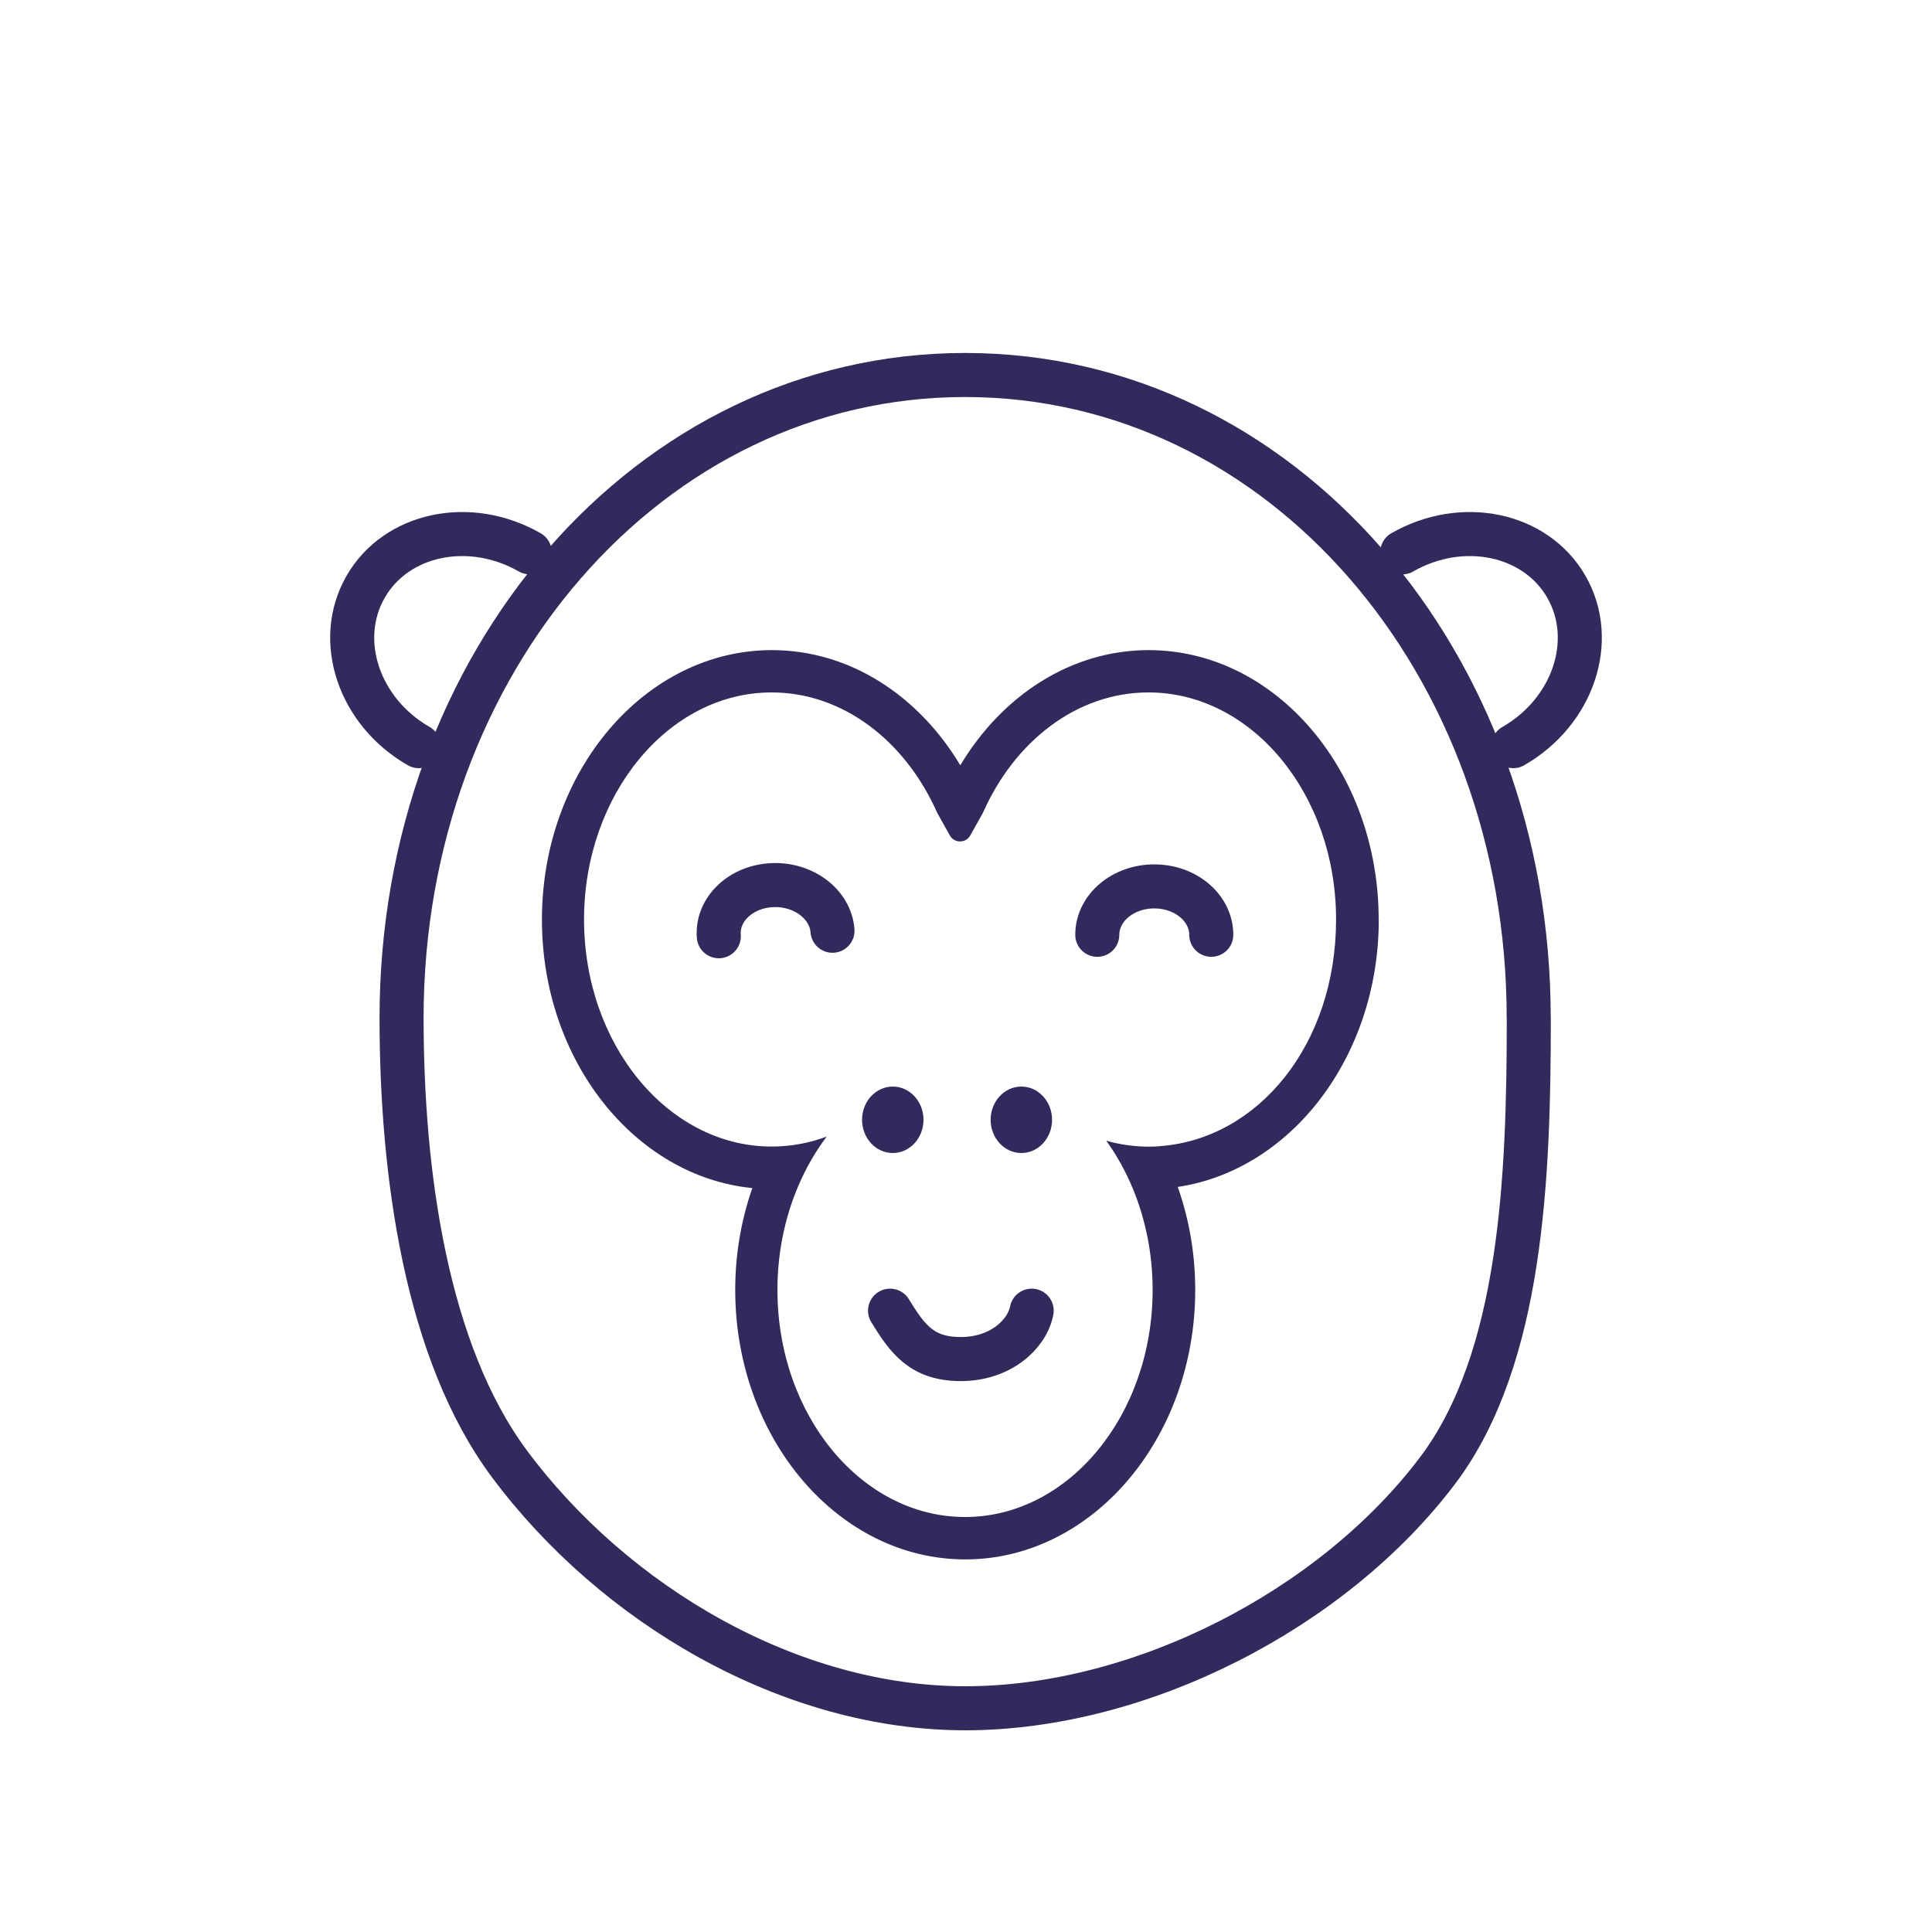 <?xml version="1.0" encoding="UTF-8"?>
<svg id="_图层_2" data-name="图层 2" xmlns="http://www.w3.org/2000/svg" viewBox="0 0 200 200">
  <defs>
    <style>
      .cls-1 {
        opacity: 0;
      }

      .cls-2 {
        fill: #312b5d;
      }

      .cls-3 {
        stroke: #312b5d;
        stroke-linecap: round;
        stroke-linejoin: round;
        stroke-width: 4.56px;
      }

      .cls-3, .cls-4 {
        fill: none;
      }

      .cls-5 {
        fill: #e5e5e5;
      }
    </style>
  </defs>
  <g id="_猕猴" data-name="猕猴">
    <g>
      <g class="cls-1">
        <rect class="cls-5" width="200" height="200"/>
      </g>
      <g>
        <path class="cls-3" d="M158.26,105.37c0,16.4-.69,35.27-9.45,46.87-10.88,14.4-30.76,24.6-48.89,24.6s-36.33-10.69-47.21-25.34c-8.57-11.54-11.14-29.93-11.14-46.13,0-36.75,25.6-66.55,58.34-66.55s58.34,29.79,58.34,66.55Z"/>
        <path class="cls-3" d="M145.16,57.18c6.22-3.56,13.83-1.96,17,3.58,3.17,5.54,.7,12.92-5.51,16.48"/>
        <path class="cls-3" d="M54.84,57.18c-6.22-3.56-13.83-1.96-17,3.58-3.17,5.54-.7,12.92,5.51,16.48"/>
        <g>
          <path class="cls-3" d="M86.18,96.35c-.21-2.76-3.02-4.88-6.27-4.72s-5.71,2.52-5.5,5.29"/>
          <path class="cls-3" d="M92.14,135.68c1.79,2.92,3.28,5.01,7.33,5.01s6.84-2.51,7.33-5.01"/>
          <path class="cls-3" d="M125.39,96.77c0-2.77-2.64-5.01-5.9-5.01s-5.9,2.24-5.9,5.01"/>
          <g>
            <ellipse class="cls-2" cx="92.42" cy="115.92" rx="3.18" ry="3.44"/>
            <ellipse class="cls-2" cx="105.73" cy="115.92" rx="3.18" ry="3.44"/>
          </g>
        </g>
        <path class="cls-4" d="M104.29,110.64c2.64,3.66,6.2,6.32,10.25,7.46-2.64-3.66-6.2-6.32-10.25-7.46Z"/>
        <path class="cls-4" d="M94.22,111.07c-3.35,1.25-6.31,3.56-8.62,6.61,3.35-1.25,6.31-3.56,8.62-6.61Z"/>
        <path class="cls-4" d="M101.95,105.74c7.62,.76,14.22,5.73,18.1,12.92,10.18-.71,18.28-10.96,18.28-23.46s-8.71-23.51-19.42-23.51c-7.41,0-13.87,5.06-17.14,12.47,1.25,3.39,1.95,7.12,1.95,11.03s-.63,7.29-1.77,10.54Z"/>
        <path class="cls-4" d="M99.41,111.18c-3.82,6.39-9.87,10.82-16.81,11.74-1.34,3.19-2.1,6.8-2.1,10.62,0,12.96,8.71,23.51,19.42,23.51s19.42-10.54,19.42-23.51c0-3.78-.74-7.34-2.06-10.51-7.38-.59-13.85-5.14-17.87-11.85Z"/>
        <path class="cls-4" d="M96.91,105.87c-1.17-3.29-1.81-6.89-1.81-10.66s.7-7.65,1.95-11.03c-3.27-7.41-9.72-12.47-17.14-12.47-10.71,0-19.42,10.54-19.42,23.51s8.63,23.41,19.27,23.5c3.71-6.9,9.93-11.77,17.15-12.84Z"/>
        <path class="cls-2" d="M142.72,95.2c0-15.39-10.68-27.9-23.81-27.9-8.06,0-15.19,4.72-19.5,11.92-4.31-7.2-11.44-11.92-19.5-11.92-13.13,0-23.81,12.52-23.81,27.9,0,14.58,9.6,26.58,21.78,27.79-1.14,3.26-1.77,6.81-1.77,10.54,0,15.39,10.68,27.9,23.81,27.9s23.81-12.52,23.81-27.9c0-3.78-.65-7.38-1.81-10.66,11.72-1.74,20.81-13.48,20.81-27.67Zm-22.68,23.46c-.38,.03-.75,.04-1.14,.04-1.51,0-2.97-.22-4.38-.61,1.08,1.49,2,3.15,2.74,4.93,1.31,3.16,2.06,6.73,2.06,10.51,0,12.96-8.71,23.51-19.42,23.51s-19.42-10.54-19.42-23.51c0-3.82,.76-7.43,2.1-10.62,.8-1.91,1.81-3.68,3-5.25-1.8,.67-3.71,1.03-5.7,1.03-.05,0-.1,0-.15,0-10.64-.1-19.27-10.6-19.27-23.5s8.71-23.51,19.42-23.51c7.41,0,13.87,5.06,17.14,12.47l1.31,2.34c.46,.82,1.64,.82,2.11,0l1.31-2.34c3.27-7.41,9.72-12.47,17.14-12.47,10.71,0,19.42,10.54,19.42,23.51s-8.1,22.75-18.28,23.46Z"/>
      </g>
    </g>
  </g>
</svg>